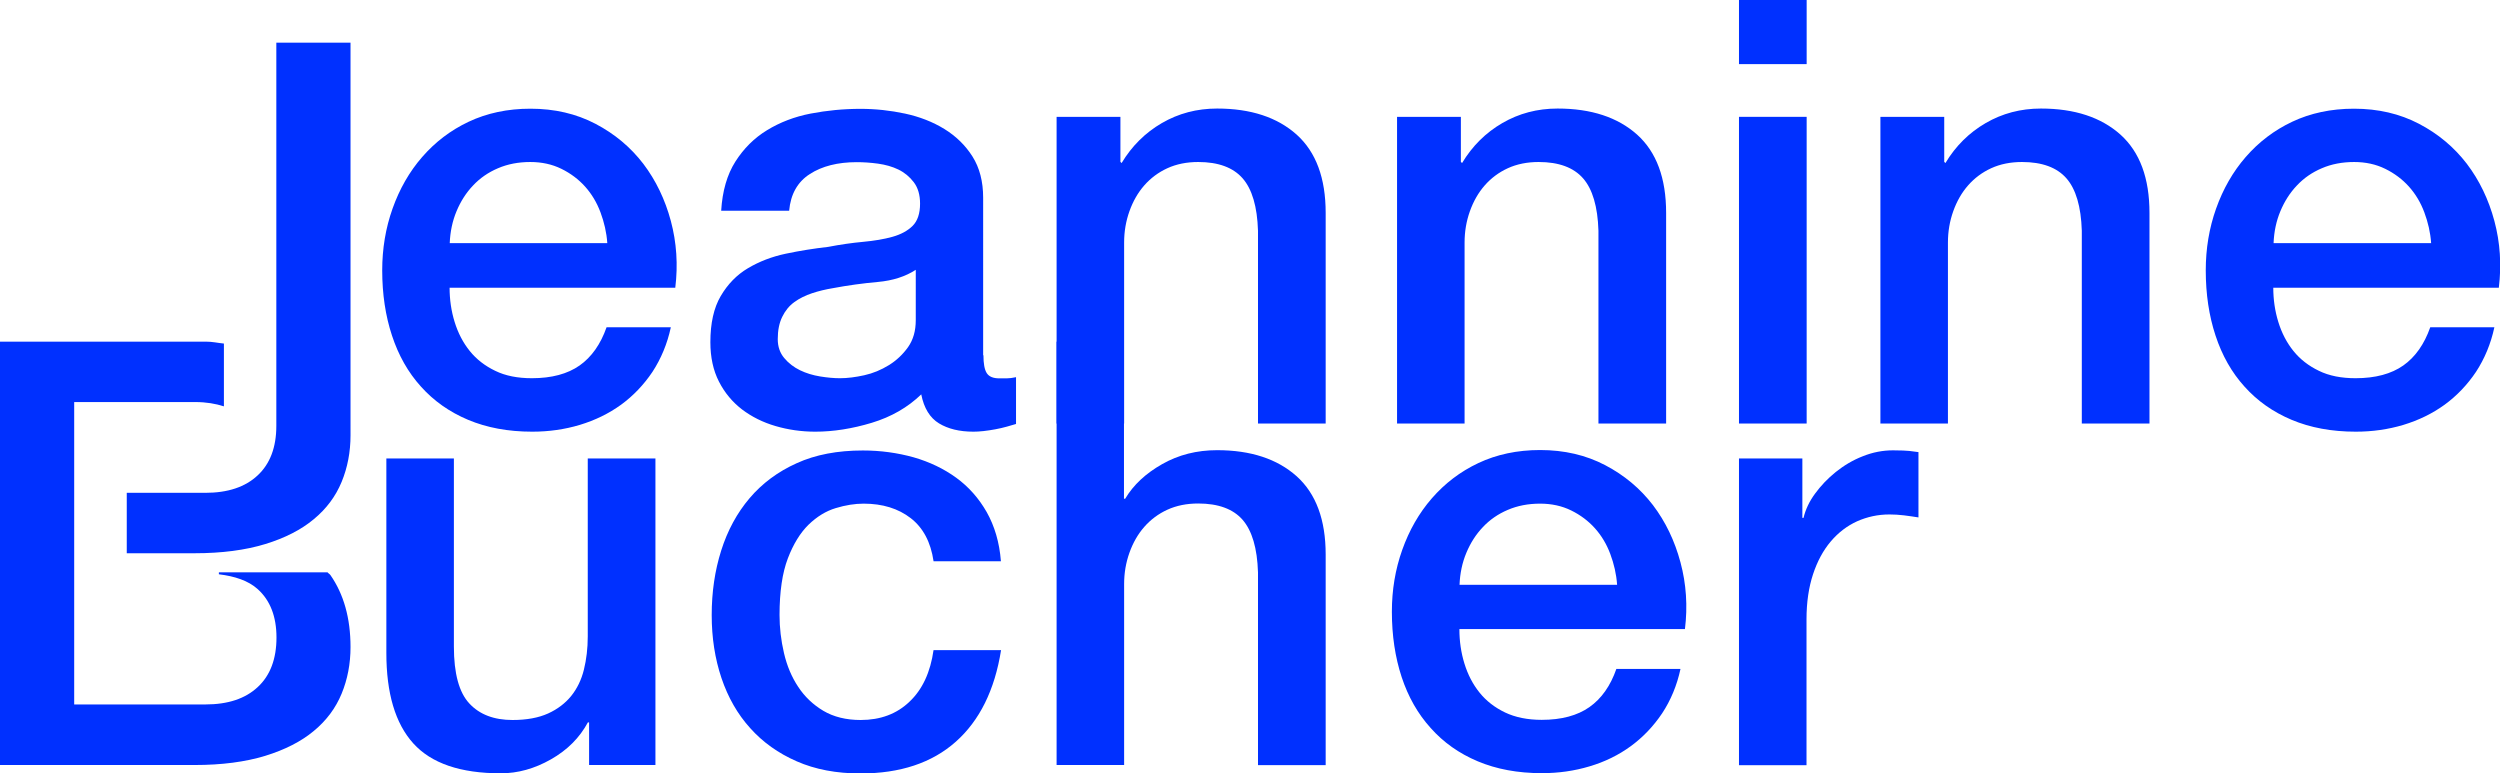 <?xml version="1.0" encoding="utf-8"?>
<!-- Generator: Adobe Illustrator 26.1.0, SVG Export Plug-In . SVG Version: 6.00 Build 0)  -->
<svg version="1.1" id="Ebene_1" xmlns="http://www.w3.org/2000/svg" xmlns:xlink="http://www.w3.org/1999/xlink" x="0px" y="0px"
	 viewBox="0 0 1688.2 522.2" style="enable-background:new 0 0 1688.2 522.2;" xml:space="preserve">
<style type="text/css">
	.st0{fill:#0030FF;}
</style>
<g>
	<path class="st0" d="M303.6,194.2c0,8,1.1,15.8,3.4,23.2c2.3,7.5,5.7,14,10.2,19.6c4.5,5.6,10.3,10.1,17.2,13.4
		c6.9,3.4,15.2,5,24.8,5c13.3,0,24.1-2.9,32.2-8.6s14.2-14.4,18.2-25.8H453c-2.4,11.2-6.6,21.2-12.4,30.1
		c-5.9,8.8-13,16.2-21.2,22.2c-8.3,6-17.6,10.5-27.8,13.6c-10.3,3.1-21,4.6-32.2,4.6c-16.3,0-30.7-2.7-43.3-8
		c-12.6-5.3-23.2-12.8-31.8-22.4c-8.7-9.6-15.2-21.1-19.6-34.5c-4.4-13.3-6.6-28-6.6-44c0-14.7,2.3-28.6,7-41.8s11.3-24.8,20-34.8
		c8.7-10,19.1-18,31.4-23.8s26.2-8.8,41.7-8.8c16.3,0,30.9,3.4,43.9,10.2s23.7,15.8,32.3,27c8.5,11.2,14.7,24.1,18.6,38.6
		c3.9,14.6,4.9,29.6,3,45.1H303.6z M410.1,164.2c-0.5-7.2-2.1-14.1-4.6-20.8c-2.5-6.7-6-12.5-10.4-17.4c-4.4-4.9-9.7-8.9-16-12
		c-6.3-3.1-13.3-4.6-21-4.6c-8,0-15.3,1.4-21.8,4.2c-6.6,2.8-12.2,6.7-16.8,11.6c-4.7,4.9-8.4,10.7-11.2,17.4s-4.3,13.9-4.6,21.6
		H410.1z"/>
	<path class="st0" d="M664.1,239.9c0,5.6,0.7,9.6,2.2,12c1.5,2.4,4.3,3.6,8.6,3.6c1.3,0,2.9,0,4.8,0c1.9,0,4-0.3,6.4-0.8v31.6
		c-1.6,0.5-3.7,1.1-6.2,1.8c-2.5,0.7-5.1,1.3-7.8,1.8c-2.7,0.5-5.3,0.9-8,1.2c-2.7,0.3-4.9,0.4-6.8,0.4c-9.4,0-17.1-1.9-23.2-5.6
		c-6.1-3.7-10.2-10.3-12-19.6c-9.1,8.8-20.2,15.2-33.4,19.2c-13.2,4-26,6-38.2,6c-9.3,0-18.3-1.3-26.8-3.8
		c-8.6-2.5-16.1-6.3-22.6-11.2c-6.5-5-11.7-11.2-15.6-18.8c-3.9-7.6-5.8-16.5-5.8-26.6c0-12.8,2.3-23.2,7-31.2
		c4.7-8,10.8-14.3,18.4-18.8c7.6-4.5,16.1-7.8,25.6-9.8c9.5-2,19-3.5,28.6-4.6c8.3-1.6,16.1-2.7,23.6-3.4c7.5-0.7,14.1-1.8,19.8-3.4
		c5.7-1.6,10.3-4.1,13.6-7.4s5-8.3,5-15c0-5.9-1.4-10.7-4.2-14.4c-2.8-3.7-6.3-6.6-10.4-8.6s-8.8-3.3-13.8-4c-5.1-0.7-9.9-1-14.4-1
		c-12.8,0-23.4,2.7-31.6,8c-8.3,5.3-13,13.6-14,24.8H487c0.8-13.3,4-24.4,9.6-33.2c5.6-8.8,12.7-15.9,21.4-21.2
		c8.7-5.3,18.5-9.1,29.4-11.2s22.2-3.2,33.7-3.2c10.1,0,20.2,1.1,30,3.2s18.8,5.6,26.6,10.4s14.2,11,19,18.6
		c4.8,7.6,7.2,16.9,7.2,27.8V239.9z M618.4,182.2c-6.9,4.5-15.5,7.3-25.6,8.2c-10.1,0.9-20.3,2.3-30.4,4.2c-4.8,0.8-9.5,1.9-14,3.4
		c-4.5,1.5-8.6,3.5-12,6c-3.5,2.5-6.2,5.9-8.2,10c-2,4.1-3,9.1-3,15c0,5.1,1.5,9.4,4.4,12.8c2.9,3.5,6.5,6.2,10.6,8.2
		c4.1,2,8.7,3.4,13.6,4.2s9.4,1.2,13.4,1.2c5.1,0,10.5-0.7,16.4-2c5.9-1.3,11.4-3.6,16.6-6.8c5.2-3.2,9.5-7.3,13-12.2
		c3.5-5,5.2-11,5.2-18.2V182.2z"/>
	<path class="st0" d="M713.3,78.9h43.3v30.4l0.8,0.8c6.9-11.5,16-20.5,27.2-27c11.2-6.5,23.6-9.8,37.3-9.8
		c22.7,0,40.6,5.9,53.7,17.6c13.1,11.8,19.6,29.4,19.6,52.9V286h-45.7V155.8c-0.5-16.3-4-28.1-10.4-35.4c-6.4-7.3-16.4-11-30-11
		c-7.7,0-14.7,1.4-20.8,4.2s-11.3,6.7-15.6,11.6s-7.6,10.7-10,17.4c-2.4,6.7-3.6,13.8-3.6,21.2V286h-45.6V78.9z"/>
	<path class="st0" d="M943.2,78.9h43.3v30.4l0.8,0.8c6.9-11.5,16-20.5,27.2-27c11.2-6.5,23.6-9.8,37.3-9.8
		c22.7,0,40.6,5.9,53.7,17.6c13.1,11.8,19.6,29.4,19.6,52.9V286h-45.7V155.8c-0.5-16.3-4-28.1-10.4-35.4c-6.4-7.3-16.4-11-30-11
		c-7.7,0-14.7,1.4-20.8,4.2c-6.1,2.8-11.3,6.7-15.6,11.6s-7.6,10.7-10,17.4c-2.4,6.7-3.6,13.8-3.6,21.2V286h-45.6V78.9z"/>
	<path class="st0" d="M1174.3,0h45.7v43.3h-45.7V0z M1174.3,78.9h45.7V286h-45.7V78.9z"/>
	<path class="st0" d="M1269.6,78.9h43.3v30.4l0.8,0.8c6.9-11.5,16-20.5,27.2-27c11.2-6.5,23.6-9.8,37.3-9.8
		c22.7,0,40.6,5.9,53.7,17.6c13.1,11.8,19.6,29.4,19.6,52.9V286h-45.7V155.8c-0.5-16.3-4-28.1-10.4-35.4c-6.4-7.3-16.4-11-30-11
		c-7.7,0-14.7,1.4-20.8,4.2c-6.1,2.8-11.3,6.7-15.6,11.6s-7.6,10.7-10,17.4c-2.4,6.7-3.6,13.8-3.6,21.2V286h-45.6V78.9z"/>
	<path class="st0" d="M1535.1,194.2c0,8,1.1,15.8,3.4,23.2c2.3,7.5,5.7,14,10.2,19.6c4.5,5.6,10.3,10.1,17.2,13.4
		c6.9,3.4,15.2,5,24.8,5c13.3,0,24.1-2.9,32.2-8.6s14.2-14.4,18.2-25.8h43.3c-2.4,11.2-6.6,21.2-12.4,30.1
		c-5.9,8.8-13,16.2-21.2,22.2c-8.3,6-17.6,10.5-27.8,13.6c-10.3,3.1-21,4.6-32.2,4.6c-16.3,0-30.7-2.7-43.3-8
		c-12.6-5.3-23.2-12.8-31.8-22.4c-8.7-9.6-15.2-21.1-19.6-34.5c-4.4-13.3-6.6-28-6.6-44c0-14.7,2.3-28.6,7-41.8
		c4.7-13.2,11.3-24.8,20-34.8c8.7-10,19.1-18,31.4-23.8s26.2-8.8,41.7-8.8c16.3,0,30.9,3.4,43.9,10.2c13,6.8,23.7,15.8,32.3,27
		c8.5,11.2,14.7,24.1,18.6,38.6c3.9,14.6,4.9,29.6,3,45.1H1535.1z M1641.7,164.2c-0.5-7.2-2.1-14.1-4.6-20.8
		c-2.5-6.7-6-12.5-10.4-17.4c-4.4-4.9-9.7-8.9-16-12c-6.3-3.1-13.3-4.6-21-4.6c-8,0-15.3,1.4-21.8,4.2c-6.6,2.8-12.2,6.7-16.8,11.6
		c-4.7,4.9-8.4,10.7-11.2,17.4s-4.3,13.9-4.6,21.6H1641.7z"/>
	<path class="st0" d="M442.6,516.6h-44.8v-28.8h-0.8c-5.6,10.4-13.9,18.7-25,25c-11.1,6.3-22.4,9.4-33.8,9.4
		c-27.2,0-46.9-6.7-59.1-20.2c-12.2-13.5-18.2-33.9-18.2-61.1V309.6h45.6v127c0,18.2,3.5,31,10.4,38.4c6.9,7.5,16.7,11.2,29.2,11.2
		c9.6,0,17.6-1.5,24-4.4s11.6-6.9,15.6-11.8c4-5,6.9-10.9,8.6-17.8c1.7-6.9,2.6-14.4,2.6-22.4V309.6h45.7V516.6z"/>
	<path class="st0" d="M630.4,378.9c-1.9-12.8-7-22.5-15.4-29c-8.4-6.5-19-9.8-31.8-9.8c-5.9,0-12.2,1-18.8,3
		c-6.7,2-12.8,5.8-18.4,11.2c-5.6,5.5-10.3,13.1-14,22.8c-3.7,9.7-5.6,22.5-5.6,38.2c0,8.6,1,17.1,3,25.7s5.2,16.2,9.6,22.8
		c4.4,6.7,10.1,12.1,17,16.2s15.4,6.2,25.2,6.2c13.3,0,24.4-4.1,33-12.4c8.7-8.2,14.1-19.9,16.2-34.8h45.6
		c-4.3,27-14.5,47.6-30.6,61.9s-37.6,21.4-64.3,21.4c-16.3,0-30.6-2.7-43.1-8.2c-12.4-5.4-22.9-12.9-31.4-22.4
		c-8.6-9.5-15-20.8-19.4-33.8c-4.4-13.1-6.6-27.2-6.6-42.5c0-15.5,2.1-30,6.4-43.6s10.7-25.4,19.2-35.4c8.5-10,19.1-17.9,31.8-23.6
		c12.7-5.8,27.6-8.6,44.7-8.6c12,0,23.4,1.6,34.2,4.6c10.8,3.1,20.4,7.7,28.8,13.8c8.4,6.1,15.3,13.9,20.6,23.2
		c5.3,9.4,8.6,20.4,9.6,33.2H630.4z"/>
	<path class="st0" d="M713.3,230.7H759v106.1h0.8c5.6-9.4,13.9-17.1,25-23.4c11.1-6.3,23.4-9.4,37.1-9.4c22.7,0,40.6,5.9,53.7,17.6
		c13.1,11.8,19.6,29.4,19.6,52.9v142.2h-45.7V386.5c-0.5-16.3-4-28.1-10.4-35.5c-6.4-7.3-16.4-11-30-11c-7.7,0-14.7,1.4-20.8,4.2
		s-11.3,6.7-15.6,11.6c-4.3,4.9-7.6,10.7-10,17.4c-2.4,6.7-3.6,13.8-3.6,21.2v122.2h-45.6V230.7z"/>
	<path class="st0" d="M985.5,424.9c0,8,1.1,15.8,3.4,23.2c2.3,7.5,5.7,14,10.2,19.6c4.5,5.6,10.3,10.1,17.2,13.4
		c6.9,3.3,15.2,5,24.8,5c13.3,0,24.1-2.9,32.2-8.6s14.2-14.3,18.2-25.8h43.3c-2.4,11.2-6.6,21.2-12.4,30c-5.9,8.8-13,16.2-21.2,22.2
		s-17.6,10.6-27.8,13.6c-10.3,3.1-21,4.6-32.2,4.6c-16.3,0-30.7-2.7-43.3-8c-12.6-5.3-23.2-12.8-31.8-22.5
		c-8.7-9.6-15.2-21.1-19.6-34.4c-4.4-13.4-6.6-28.1-6.6-44.1c0-14.7,2.3-28.6,7-41.8c4.7-13.2,11.3-24.8,20-34.8
		c8.7-10,19.1-18,31.4-23.8s26.2-8.8,41.7-8.8c16.3,0,30.9,3.4,43.9,10.2c13,6.8,23.7,15.8,32.3,27c8.5,11.2,14.7,24.1,18.6,38.7
		c3.9,14.5,4.9,29.6,3,45H985.5z M1092,394.9c-0.5-7.2-2.1-14.1-4.6-20.8c-2.5-6.7-6-12.5-10.4-17.4c-4.4-4.9-9.7-8.9-16-12
		c-6.3-3.1-13.3-4.6-21-4.6c-8,0-15.3,1.4-21.8,4.2c-6.6,2.8-12.2,6.7-16.8,11.6c-4.7,4.9-8.4,10.7-11.2,17.4s-4.3,13.9-4.6,21.6
		H1092z"/>
	<path class="st0" d="M1174.3,309.6h42.8v40.1h0.8c1.3-5.6,3.9-11.1,7.8-16.4c3.9-5.3,8.5-10.2,14-14.6c5.5-4.4,11.5-8,18.2-10.6
		c6.7-2.7,13.5-4,20.4-4c5.3,0,9,0.2,11,0.4c2,0.3,4.1,0.5,6.2,0.8v44.1c-3.2-0.5-6.5-1-9.8-1.4c-3.3-0.4-6.6-0.6-9.8-0.6
		c-7.8,0-15,1.6-21.8,4.6c-6.8,3.1-12.7,7.6-17.8,13.6c-5.1,6-9.1,13.4-12,22.2c-2.9,8.8-4.4,18.9-4.4,30.4v98.5h-45.6V309.6z"/>
	<path class="st0" d="M223.1,388.3c-0.5-0.7-1.4-1.1-1.9-1.8h-73.4v1.3c10.6,1.3,19.8,4.2,26.3,10.1c8.4,7.6,12.6,18.5,12.6,32.6
		c0,14.4-4.2,25.6-12.6,33.4c-8.4,7.9-20.2,11.8-35.4,11.8H50.1v-89.3v-36v-39.7v-39.2h81.7c7.5,0,13.8,1.1,19.4,2.9V232
		c-4.1-0.4-7.7-1.3-12.2-1.3H0v285.9h131.4c18.4,0,34.3-2.1,47.7-6.2c13.3-4.1,24.3-9.7,32.8-16.8c8.6-7.1,14.8-15.5,18.8-25.2
		c4-9.7,6-20.2,6-31.5C236.7,417.4,232.1,401.2,223.1,388.3z"/>
	<path class="st0" d="M186.6,28.8v258.8c0,14.4-4.2,25.6-12.6,33.4c-8.4,7.9-20.2,11.8-35.4,11.8h-53v40.8h45.8
		c18.4,0,34.3-2.1,47.7-6.2s24.3-9.7,32.8-16.8c8.6-7.1,14.8-15.5,18.8-25.2c4-9.7,6-20.2,6-31.5V28.8H186.6z"/>
</g>
</svg>
